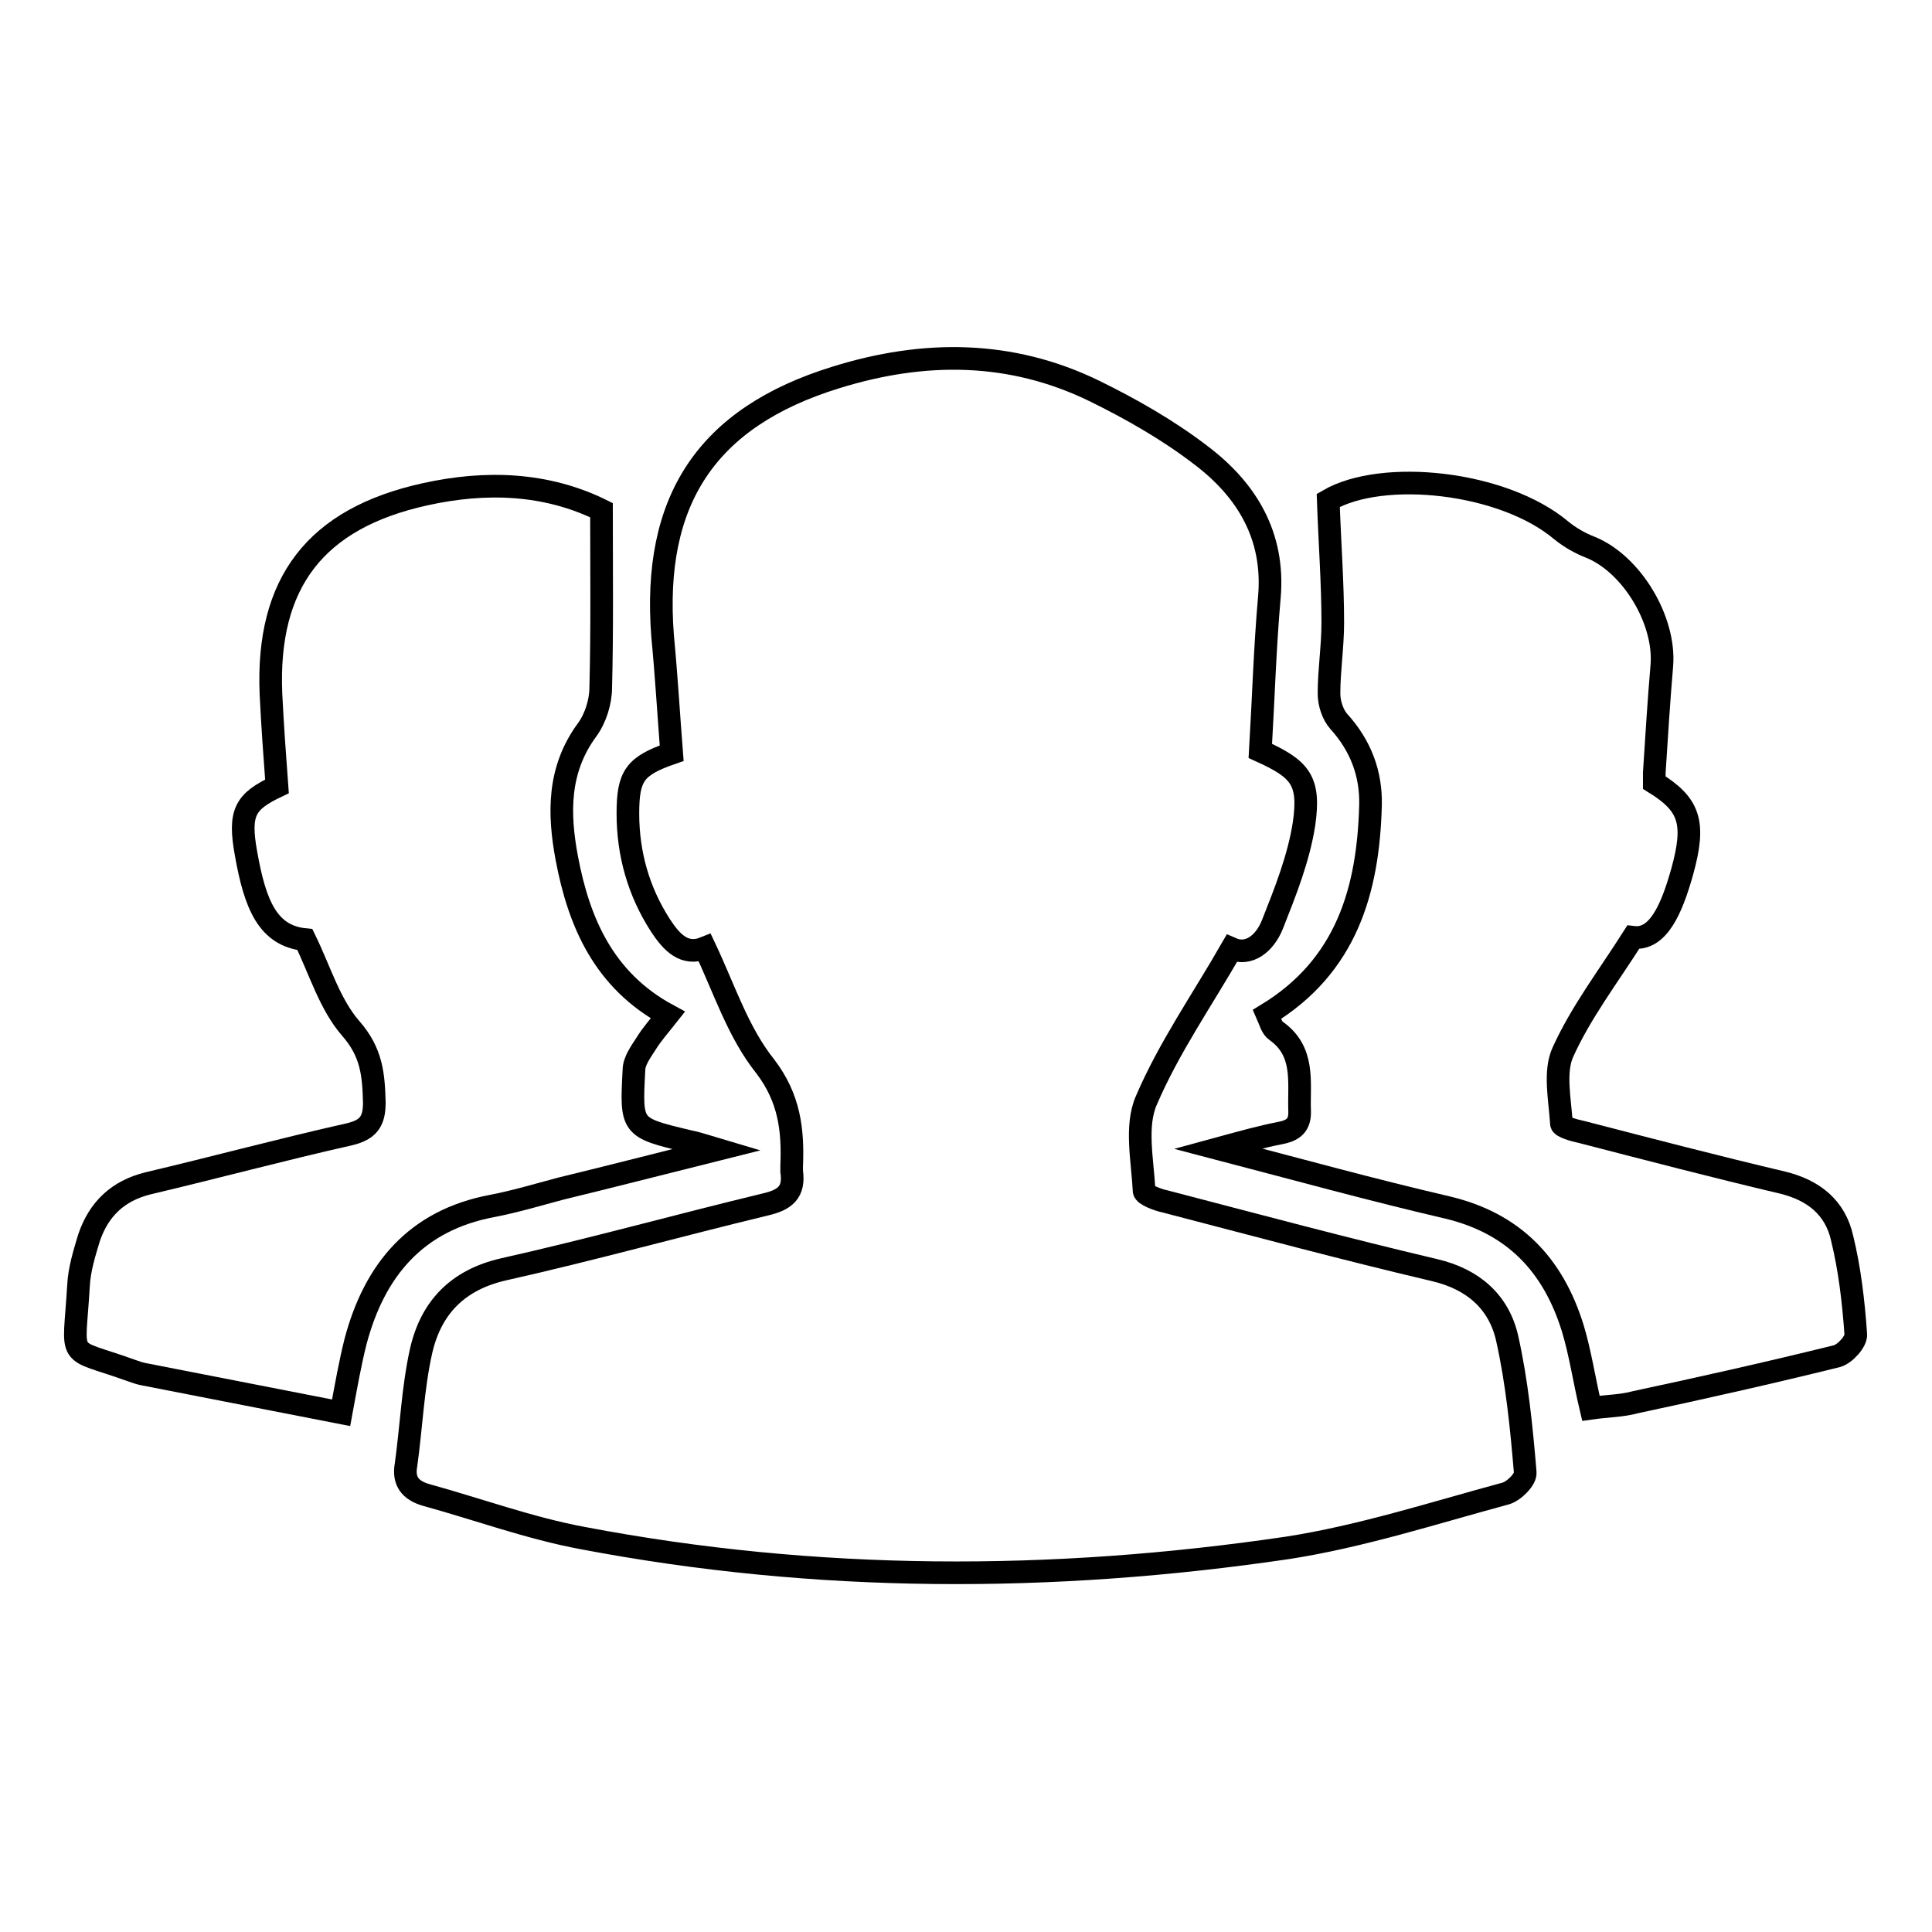 <?xml version="1.0" encoding="utf-8"?>
<!-- Svg Vector Icons : http://www.onlinewebfonts.com/icon -->
<!DOCTYPE svg PUBLIC "-//W3C//DTD SVG 1.1//EN" "http://www.w3.org/Graphics/SVG/1.1/DTD/svg11.dtd">
<svg version="1.1" xmlns="http://www.w3.org/2000/svg" xmlns:xlink="http://www.w3.org/1999/xlink" x="0px" y="0px" viewBox="0 0 256 256" enable-background="new 0 0 256 256" xml:space="preserve">
<g><g><path stroke-width="3" fill-opacity="0" stroke="#000000"  d="M93.4,125.6c-2.7,1.1-4.4-0.7-5.9-3c-2.9-4.5-4.3-9.5-4.3-14.8c0-5,0.9-6.3,5.8-8c-0.4-5.1-0.7-10.3-1.2-15.5c-1.4-18,5.8-29,23-34.3c11.6-3.6,23.1-3.6,34.2,1.8c4.9,2.4,9.8,5.2,14.1,8.5c6.1,4.6,9.8,10.7,9.1,18.8c-0.6,6.8-0.8,13.7-1.2,20.4c5.3,2.4,6.6,3.9,5.8,9.6c-0.7,4.6-2.5,9.1-4.2,13.4c-1,2.5-3.1,4.2-5.4,3.2c-3.9,6.8-8.3,13.1-11.3,20.1c-1.5,3.4-0.5,8-0.3,12c0,0.5,1.8,1.2,2.8,1.4c11.9,3.1,23.8,6.3,35.7,9.1c5.1,1.2,8.5,4.2,9.6,9c1.3,5.8,1.9,11.8,2.4,17.8c0.1,0.9-1.5,2.5-2.6,2.8c-9.6,2.6-19.2,5.7-28.9,7.2c-31.2,4.6-62.4,4.6-93.4-1.3c-7-1.3-13.8-3.8-20.7-5.7c-2.1-0.6-3.1-1.8-2.7-4c0.7-5,0.9-10.2,2-15.1c1.3-5.7,4.8-9.4,10.9-10.8c11.6-2.6,23.1-5.8,34.7-8.6c2.6-0.6,3.9-1.6,3.5-4.4c0-0.2,0-0.5,0-0.7c0.2-4.8-0.3-9-3.5-13.2C97.8,136.8,96,131.1,93.4,125.6z"/><path stroke-width="3" fill-opacity="0" stroke="#000000"  d="M88.5,134.5c-1.1,1.4-2.1,2.5-2.9,3.8c-0.7,1.1-1.6,2.3-1.6,3.5c-0.4,7.6-0.4,7.6,7.1,9.4c1,0.2,2,0.5,4,1.1c-7.6,1.9-14.2,3.6-20.8,5.2c-3,0.8-6,1.7-9.1,2.3c-10.1,1.9-15.6,8.5-18.1,18c-0.7,2.8-1.2,5.6-1.9,9.4c-8.7-1.7-17.4-3.4-26.1-5.1c-0.6-0.1-1.1-0.3-1.7-0.5c-8.8-3.2-7.6-0.9-7-11.2c0.1-2.2,0.8-4.4,1.4-6.4c1.3-3.8,3.8-6.2,7.8-7.2c8.9-2.1,17.8-4.5,26.7-6.5c2.5-0.6,3.3-1.7,3.3-4.2c-0.1-3.6-0.3-6.6-3.1-9.8c-2.8-3.2-4.1-7.7-6.1-11.8c-4.9-0.5-6.6-4.6-7.8-11.4c-1-5.5-0.1-6.9,4.1-8.9c-0.3-4-0.6-8.2-0.8-12.3c-0.6-14.7,5.9-23.2,20.4-26.4c8.1-1.8,16.1-1.5,23.4,2.1c0,8.1,0.1,15.8-0.1,23.5c0,1.9-0.7,4.1-1.8,5.6c-3.9,5.3-3.8,11.1-2.7,17C76.7,122.2,80,129.9,88.5,134.5z"/><path stroke-width="3" fill-opacity="0" stroke="#000000"  d="M210.8,186.6c-0.9-3.8-1.4-7.3-2.4-10.6c-2.6-8.4-7.8-13.9-16.6-16c-9.9-2.3-19.7-5-30.4-7.8c3.3-0.9,5.8-1.6,8.4-2.1c1.9-0.4,2.5-1.3,2.4-3.1c-0.1-3.7,0.7-7.7-3.1-10.4c-0.6-0.4-0.8-1.3-1.2-2.2c10.5-6.4,13.4-16.4,13.7-27.7c0.1-4.2-1.3-7.9-4.2-11.1c-0.8-0.9-1.3-2.4-1.3-3.7c0-3.1,0.5-6.2,0.5-9.4c0-5.2-0.4-10.5-0.6-16.2c7.2-4.2,23.2-2.5,30.9,4c1.1,0.9,2.5,1.7,3.8,2.2c5.5,2.2,10,9.7,9.5,15.7c-0.4,4.7-0.7,9.5-1,14.2c0,0.5,0,0.9,0,1.3c4.7,2.9,5.5,5.3,3.7,11.8c-1.4,5-3.2,9.1-6.5,8.7c-3.3,5.2-6.9,9.9-9.3,15.2c-1.2,2.6-0.4,6.3-0.2,9.5c0,0.4,1.7,0.9,2.7,1.1c8.9,2.3,17.7,4.6,26.6,6.7c4.1,1,7,3.3,7.9,7.4c1,4.1,1.5,8.4,1.8,12.7c0.1,0.9-1.4,2.6-2.5,2.9c-8.9,2.2-17.8,4.2-26.7,6.1C214.9,186.3,212.9,186.3,210.8,186.6z"/></g></g>
</svg>